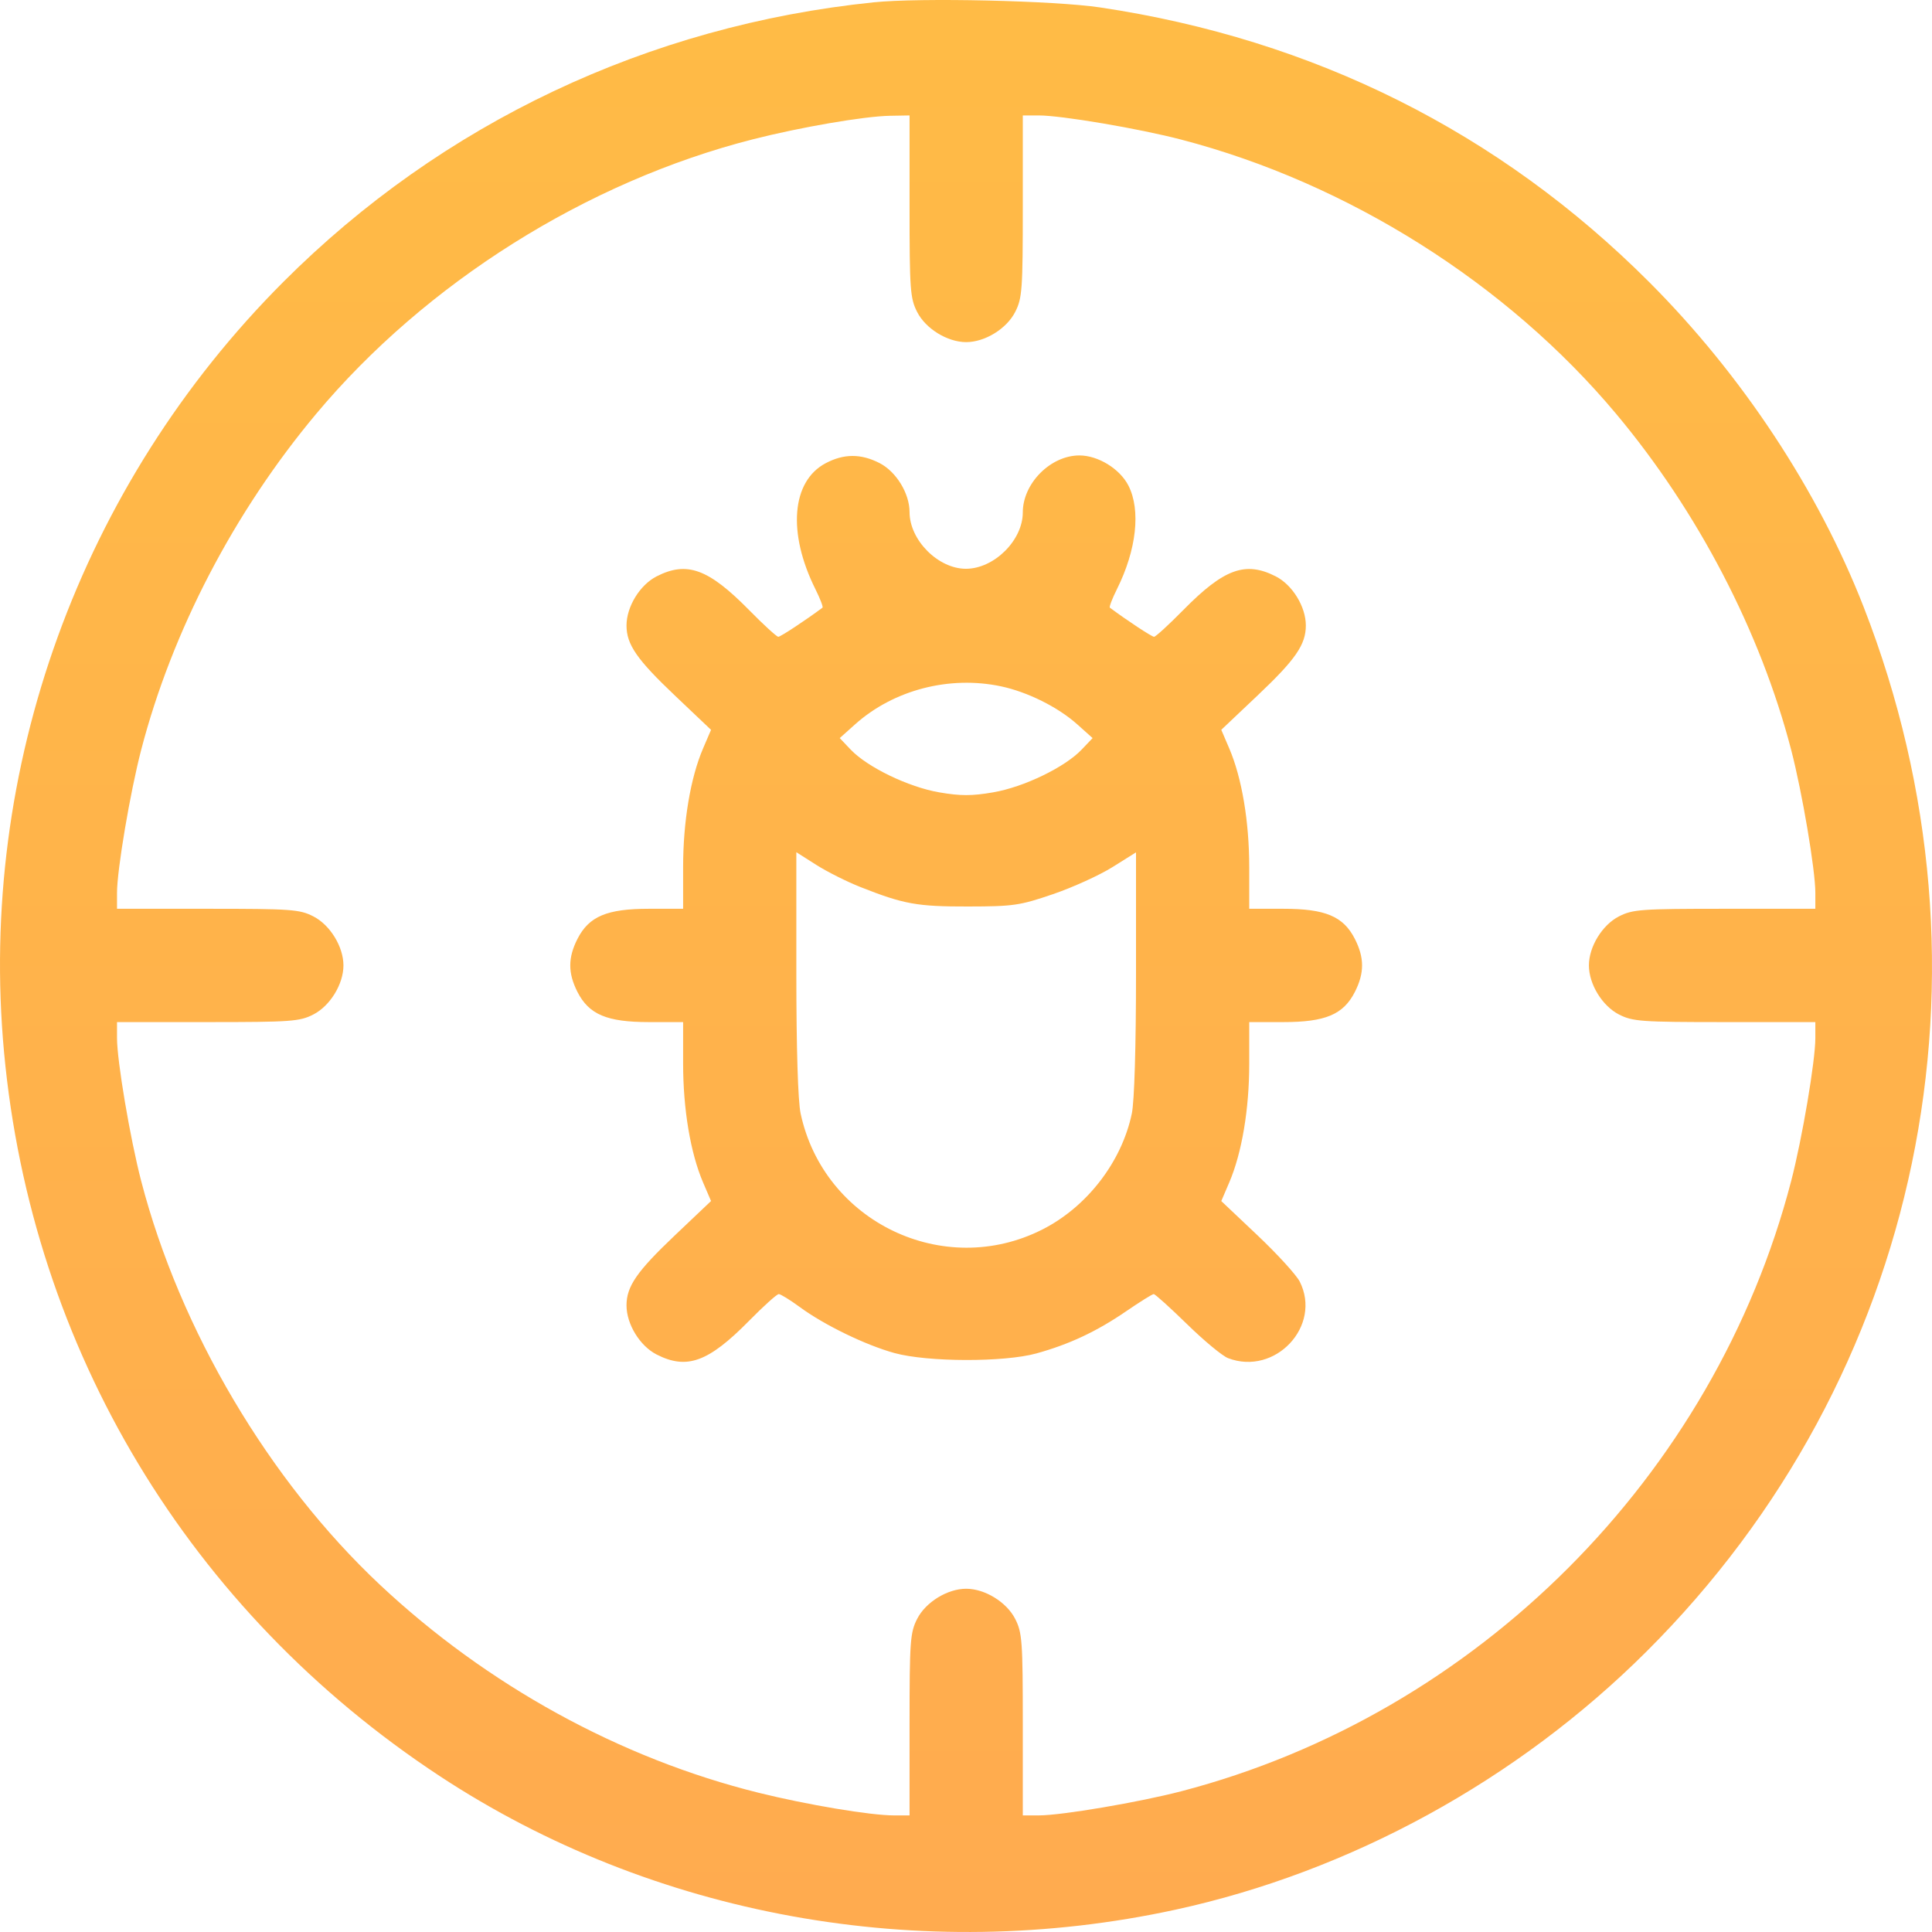 <svg width="60" height="60" viewBox="0 0 60 60" fill="none" xmlns="http://www.w3.org/2000/svg">
<path fill-rule="evenodd" clip-rule="evenodd" d="M27.134 0.072C20.132 0.791 13.723 3.826 8.799 8.755C2.5 15.06 -0.691 23.863 0.126 32.681C0.98 41.902 5.877 50.038 13.655 55.157C20.272 59.511 28.593 61.024 36.497 59.309C41.931 58.13 47.119 55.289 51.127 51.296C59.691 42.766 62.304 30.2 57.877 18.849C56.466 15.232 54.096 11.642 51.22 8.763C46.568 4.106 40.8 1.221 34.166 0.231C32.736 0.018 28.576 -0.076 27.134 0.072ZM28.247 6.406C28.247 9.001 28.266 9.263 28.483 9.689C28.748 10.21 29.424 10.625 30.005 10.625C30.587 10.625 31.262 10.21 31.527 9.689C31.745 9.263 31.764 9.001 31.764 6.406V3.585H32.262C32.968 3.585 35.373 3.993 36.686 4.336C41.862 5.686 46.798 8.799 50.192 12.854C52.73 15.886 54.671 19.614 55.627 23.29C55.97 24.611 56.377 27.017 56.377 27.724V28.223H53.559C50.967 28.223 50.705 28.241 50.279 28.459C49.759 28.724 49.345 29.4 49.345 29.982C49.345 30.564 49.759 31.24 50.279 31.506C50.705 31.723 50.967 31.742 53.559 31.742H56.377V32.241C56.377 32.948 55.97 35.354 55.627 36.675C53.243 45.848 45.859 53.237 36.686 55.629C35.373 55.971 32.968 56.379 32.262 56.379H31.764V53.559C31.764 50.964 31.745 50.702 31.527 50.276C31.262 49.755 30.587 49.34 30.005 49.34C29.424 49.34 28.748 49.755 28.483 50.276C28.266 50.702 28.247 50.964 28.247 53.559V56.379H27.763C27.034 56.379 25.073 56.051 23.559 55.676C19.263 54.611 15.129 52.34 11.804 49.221C8.357 45.987 5.587 41.303 4.384 36.675C4.041 35.354 3.634 32.948 3.634 32.241V31.742H6.451C9.044 31.742 9.306 31.723 9.731 31.506C10.251 31.24 10.666 30.564 10.666 29.982C10.666 29.4 10.251 28.724 9.731 28.459C9.306 28.241 9.044 28.223 6.451 28.223H3.634V27.724C3.634 27.017 4.041 24.611 4.384 23.29C5.343 19.601 7.272 15.896 9.818 12.854C13.227 8.781 18.223 5.64 23.383 4.326C24.862 3.949 26.832 3.611 27.632 3.596L28.247 3.585V6.406ZM25.641 14.386C24.582 14.945 24.452 16.551 25.324 18.298C25.471 18.594 25.57 18.852 25.543 18.872C25.018 19.264 24.24 19.776 24.171 19.776C24.121 19.776 23.712 19.402 23.263 18.945C22 17.662 21.332 17.419 20.391 17.9C19.871 18.166 19.457 18.842 19.457 19.425C19.457 20.015 19.776 20.478 20.961 21.602L22.082 22.666L21.834 23.244C21.443 24.157 21.215 25.516 21.215 26.927V28.223H20.155C18.85 28.223 18.291 28.458 17.934 29.158C17.636 29.744 17.636 30.22 17.934 30.807C18.291 31.507 18.85 31.742 20.155 31.742H21.215V33.038C21.215 34.449 21.443 35.807 21.834 36.721L22.082 37.299L20.961 38.363C19.776 39.487 19.457 39.95 19.457 40.54C19.457 41.123 19.871 41.799 20.391 42.065C21.332 42.545 22 42.302 23.263 41.019C23.712 40.563 24.127 40.189 24.185 40.189C24.242 40.189 24.534 40.369 24.833 40.588C25.595 41.149 26.881 41.773 27.778 42.02C28.808 42.303 31.181 42.309 32.185 42.032C33.206 41.75 34.053 41.352 34.961 40.731C35.395 40.433 35.786 40.189 35.83 40.189C35.873 40.189 36.339 40.61 36.865 41.123C37.391 41.638 37.965 42.113 38.14 42.179C39.603 42.736 41.059 41.179 40.365 39.802C40.261 39.596 39.67 38.948 39.052 38.363L37.928 37.3L38.176 36.721C38.567 35.807 38.796 34.449 38.796 33.038V31.742H39.855C41.161 31.742 41.719 31.507 42.076 30.807C42.375 30.22 42.375 29.744 42.076 29.158C41.719 28.458 41.161 28.223 39.855 28.223H38.796V26.927C38.796 25.515 38.567 24.157 38.176 23.244L37.928 22.665L39.052 21.601C40.235 20.482 40.554 20.02 40.554 19.425C40.554 18.842 40.14 18.166 39.62 17.9C38.678 17.419 38.011 17.662 36.748 18.945C36.298 19.402 35.89 19.776 35.84 19.776C35.77 19.776 34.993 19.264 34.468 18.872C34.441 18.852 34.539 18.594 34.687 18.298C35.296 17.077 35.433 15.843 35.044 15.08C34.778 14.559 34.103 14.144 33.522 14.144C32.626 14.144 31.764 15.012 31.764 15.913C31.764 16.78 30.872 17.664 29.997 17.664C29.134 17.664 28.247 16.771 28.247 15.904C28.247 15.322 27.833 14.646 27.313 14.38C26.735 14.085 26.206 14.087 25.641 14.386ZM31.084 21.314C31.908 21.488 32.853 21.958 33.448 22.489L33.932 22.922L33.593 23.278C33.074 23.826 31.795 24.444 30.843 24.607C30.182 24.721 29.829 24.721 29.168 24.607C28.215 24.444 26.937 23.826 26.417 23.278L26.079 22.922L26.559 22.492C27.753 21.426 29.48 20.976 31.084 21.314ZM26.724 27.549C28.07 28.081 28.481 28.155 30.064 28.152C31.473 28.15 31.672 28.121 32.701 27.769C33.313 27.56 34.144 27.182 34.547 26.93L35.28 26.471V30.215C35.28 32.507 35.229 34.201 35.15 34.581C34.835 36.086 33.755 37.484 32.368 38.185C29.304 39.734 25.584 37.947 24.864 34.581C24.781 34.192 24.731 32.562 24.731 30.213V26.466L25.346 26.857C25.685 27.073 26.305 27.384 26.724 27.549Z" fill="url(#paint0_linear_901_4471)"/>
<defs>
<linearGradient id="paint0_linear_901_4471" x1="30" y1="0" x2="30" y2="60" gradientUnits="userSpaceOnUse">
<stop stop-color="#FFBB46"/>
<stop offset="1" stop-color="#FFAB4F"/>
</linearGradient>
</defs>
</svg>
